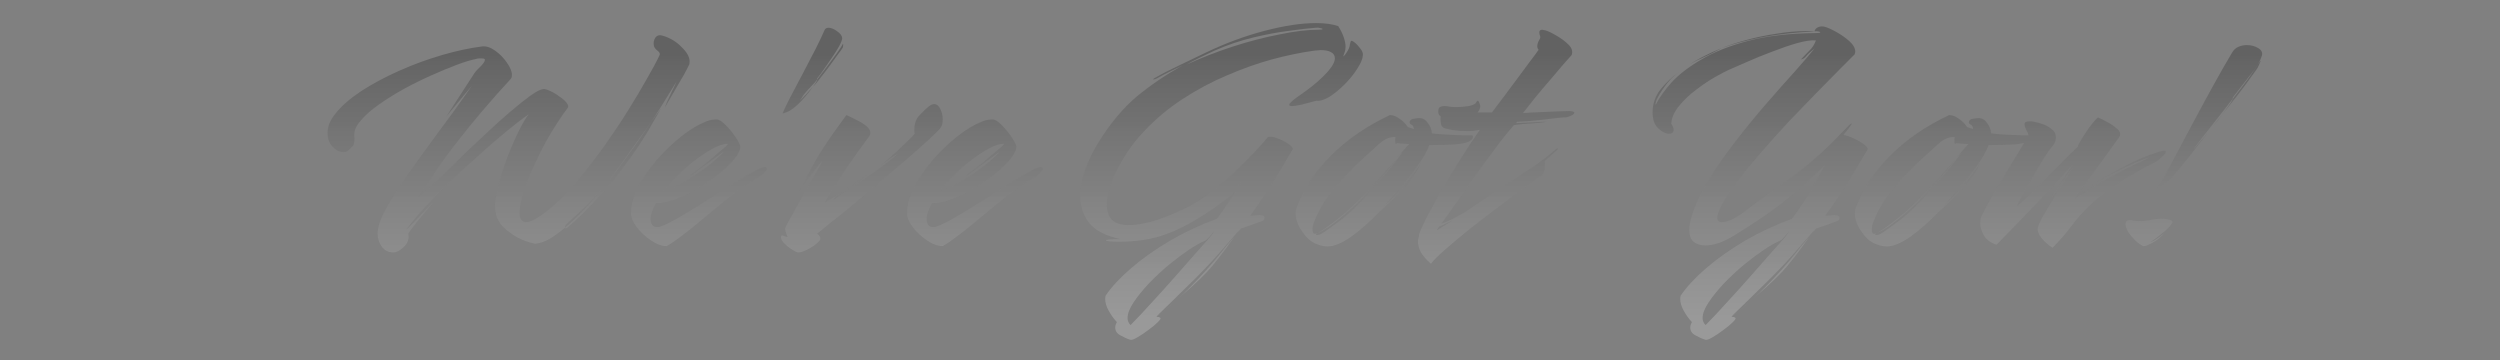 <svg width="1200" height="173" viewBox="0 0 1200 173" fill="none" xmlns="http://www.w3.org/2000/svg">
<rect x="0" y="0" width="1200" height="173" fill="#808080" stroke="none"/>
<path fill-rule="evenodd" clip-rule="evenodd" d="M542.505 163.08C541.118 162.653 539.572 161.96 537.865 161C536.158 160.147 535.305 158.867 535.305 157.16C535.305 156.52 535.465 155.88 535.785 155.24L536.105 154.6C534.505 152.893 533.172 151.027 532.105 149C531.038 147.08 530.505 145.267 530.505 143.56C530.505 142.813 530.558 142.28 530.665 141.96C533.545 137.693 537.652 133.267 542.985 128.68C548.318 124.093 554.505 119.72 561.545 115.56C568.692 111.4 576.212 107.88 584.105 105C585.812 102.76 587.358 100.573 588.745 98.44C590.132 96.307 591.518 94.227 592.905 92.2C592.798 92.2 593.012 91.827 593.545 91.08L595.145 88.52C595.678 87.667 595.892 87.293 595.785 87.4C595.678 87.4 595.252 87.933 594.505 89C593.865 89.96 593.172 90.92 592.425 91.88C591.785 92.84 591.412 93.373 591.305 93.48C585.758 97.96 579.732 102.12 573.225 105.96C566.825 109.693 560.692 112.36 554.825 113.96C551.838 114.707 548.852 115.24 545.865 115.56C542.878 115.88 540.158 116.04 537.705 116.04C535.678 116.04 534.025 115.987 532.745 115.88C531.465 115.667 530.825 115.507 530.825 115.4C530.825 114.973 533.172 114.76 537.865 114.76C530.825 113.267 525.812 110.707 522.825 107.08C519.945 103.347 518.505 99.027 518.505 94.12C518.505 90.067 519.305 85.8 520.905 81.32C522.612 76.733 524.798 72.307 527.465 68.04C533.118 58.973 539.198 51.72 545.705 46.28C552.318 40.84 559.625 35.88 567.625 31.4C565.598 32.36 563.518 33.373 561.385 34.44C559.358 35.4 557.438 36.413 555.625 37.48C554.878 37.907 554.238 38.12 553.705 38.12C553.278 38.12 553.438 37.907 554.185 37.48C557.705 35.453 561.865 33.32 566.665 31.08C571.465 28.733 575.678 26.707 579.305 25C588.478 20.627 597.758 17.213 607.145 14.76C616.532 12.307 624.745 11.08 631.785 11.08C635.945 11.08 639.465 11.56 642.345 12.52C643.625 14.547 644.532 16.413 645.065 18.12C645.598 19.72 645.865 21.16 645.865 22.44C645.865 23.507 645.705 24.413 645.385 25.16C645.172 25.907 644.958 26.547 644.745 27.08C645.278 26.76 645.758 26.227 646.185 25.48C646.718 24.733 647.145 23.987 647.465 23.24C647.785 22.493 647.945 21.853 647.945 21.32C648.052 20.787 648.212 20.253 648.425 19.72C648.638 19.4 649.225 19.613 650.185 20.36C651.145 21.107 652.052 22.067 652.905 23.24C653.865 24.413 654.292 25.48 654.185 26.44C654.078 28.253 653.172 30.44 651.465 33C649.865 35.56 647.838 38.067 645.385 40.52C643.038 42.867 640.638 44.84 638.185 46.44C635.732 47.933 633.598 48.573 631.785 48.36C629.118 49.107 626.718 49.747 624.585 50.28C622.558 50.707 621.065 50.92 620.105 50.92C619.252 50.92 618.825 50.707 618.825 50.28C618.825 49.64 620.318 48.253 623.305 46.12C627.785 43.133 631.625 40.093 634.825 37C638.772 33.16 640.745 30.173 640.745 28.04C640.745 26.653 640.105 25.64 638.825 25C637.652 24.36 635.998 24.04 633.865 24.04C633.438 24.04 632.905 24.093 632.265 24.2C631.732 24.2 631.145 24.253 630.505 24.36C624.318 25.213 617.652 26.6 610.505 28.52C603.465 30.44 596.265 33 588.905 36.2C581.545 39.293 574.452 43.08 567.625 47.56C560.905 51.933 554.772 57.053 549.225 62.92C543.678 68.68 539.145 75.293 535.625 82.76C534.238 85.64 533.172 88.413 532.425 91.08C531.678 93.747 531.305 96.147 531.305 98.28C531.305 101.267 532.105 103.667 533.705 105.48C535.412 107.187 538.132 108.04 541.865 108.04C544.745 108.04 548.265 107.507 552.425 106.44C556.692 105.267 561.705 103.347 567.465 100.68C571.732 98.76 576.052 96.147 580.425 92.84C584.798 89.533 588.905 86.067 592.745 82.44C596.585 78.813 599.892 75.507 602.665 72.52C605.545 69.427 607.518 67.187 608.585 65.8C609.758 65.48 611.305 65.693 613.225 66.44C615.252 67.187 617.012 68.093 618.505 69.16C620.105 70.227 620.745 71.08 620.425 71.72L617.865 76.04C616.265 78.92 613.918 82.813 610.825 87.72C607.838 92.52 604.265 97.8 600.105 103.56L604.265 103.24H604.745C606.238 103.24 606.985 103.72 606.985 104.68C606.985 105.533 606.292 106.12 604.905 106.44C603.625 106.867 602.185 107.4 600.585 108.04L595.785 109.64L594.025 111.72L594.825 110.6L594.985 110.28L583.945 122.92C582.345 124.733 580.318 126.92 577.865 129.48C575.412 132.04 572.798 134.653 570.025 137.32C567.358 139.987 564.852 142.44 562.505 144.68C560.158 146.92 558.292 148.733 556.905 150.12C555.518 151.507 554.932 152.147 555.145 152.04C555.892 152.04 556.478 152.2 556.905 152.52C557.332 152.733 556.958 153.427 555.785 154.6C554.612 155.773 553.065 157.053 551.145 158.44C549.332 159.827 547.572 161 545.865 161.96C544.265 162.92 543.145 163.293 542.505 163.08ZM569.385 31.08C576.318 27.88 583.678 25 591.465 22.44C599.358 19.88 606.932 17.907 614.185 16.52C621.438 15.027 627.572 14.28 632.585 14.28C634.078 14.28 634.825 14.173 634.825 13.96C634.825 13.747 634.452 13.587 633.705 13.48C633.065 13.267 632.372 13.213 631.625 13.32C628.532 13.533 624.318 14.013 618.985 14.76C613.758 15.4 607.998 16.467 601.705 17.96C595.412 19.453 589.118 21.587 582.825 24.36C580.798 25.32 578.558 26.387 576.105 27.56C573.652 28.733 571.412 29.907 569.385 31.08ZM542.665 156.04C545.545 153.16 548.905 149.587 552.745 145.32C556.585 141.16 560.478 136.84 564.425 132.36C568.372 127.88 571.892 123.88 574.985 120.36C576.372 118.867 577.758 117.32 579.145 115.72C580.638 114.12 581.918 112.467 582.985 110.76C581.065 113.107 579.785 114.547 579.145 115.08C578.505 115.507 578.132 115.72 578.025 115.72C576.212 116.467 573.758 117.853 570.665 119.88C567.678 121.907 564.478 124.307 561.065 127.08C557.652 129.96 554.452 132.947 551.465 136.04C548.478 139.24 546.025 142.28 544.105 145.16C542.185 148.04 541.225 150.547 541.225 152.68C541.225 153.96 541.705 155.08 542.665 156.04Z" fill="url(#paint0_linear_75_255)"/>
<path d="M555.145 152.04C555.878 151.551 556.984 150.69 558.463 149.455C557.365 150.337 556.259 151.199 555.145 152.04Z" fill="url(#paint1_linear_75_255)"/>
<path d="M565.133 143.746C562.945 145.736 560.721 147.64 558.463 149.455C558.921 149.072 559.415 148.654 559.945 148.2C561.572 146.869 563.301 145.384 565.133 143.746Z" fill="url(#paint2_linear_75_255)"/>
<path d="M565.133 143.746C567.277 141.795 569.388 139.759 571.465 137.64C576.692 132.413 581.865 126.6 586.985 120.2C587.732 119.133 588.638 118.013 589.705 116.84C590.772 115.667 591.785 114.493 592.745 113.32C591.572 115.027 590.078 117.107 588.265 119.56C586.452 122.013 584.318 124.733 581.865 127.72C580.372 129.533 578.345 131.667 575.785 134.12C573.225 136.573 570.505 139.027 567.625 141.48C566.774 142.265 565.944 143.02 565.133 143.746Z" fill="url(#paint3_linear_75_255)"/>
<path fill-rule="evenodd" clip-rule="evenodd" d="M813.883 161C815.589 161.96 817.136 162.653 818.523 163.08C819.163 163.293 820.283 162.92 821.883 161.96C823.589 161 825.349 159.827 827.163 158.44C829.082 157.053 830.629 155.773 831.803 154.6C832.976 153.427 833.349 152.733 832.923 152.52C832.496 152.2 831.909 152.04 831.163 152.04C831.896 151.551 833.002 150.689 834.482 149.454C836.736 147.642 838.956 145.742 841.14 143.755C841.954 143.027 842.788 142.269 843.643 141.48C846.523 139.027 849.243 136.573 851.803 134.12C854.363 131.667 856.389 129.533 857.883 127.72C860.336 124.733 862.469 122.013 864.283 119.56C866.096 117.107 867.589 115.027 868.763 113.32C867.803 114.493 866.789 115.667 865.723 116.84C864.656 118.013 863.749 119.133 863.003 120.2C857.883 126.6 852.709 132.413 847.483 137.64C845.402 139.763 843.288 141.801 841.14 143.755C839.312 145.39 837.586 146.872 835.963 148.2C835.433 148.654 834.94 149.072 834.482 149.454C833.384 150.337 832.277 151.199 831.163 152.04C830.949 152.147 831.536 151.507 832.923 150.12C834.309 148.733 836.176 146.92 838.523 144.68C840.869 142.44 843.376 139.987 846.043 137.32C848.816 134.653 851.429 132.04 853.883 129.48C856.336 126.92 858.363 124.733 859.963 122.92L871.003 110.28L870.843 110.6L870.043 111.72L871.803 109.64L876.603 108.04C878.202 107.4 879.642 106.867 880.923 106.44C882.309 106.12 883.003 105.533 883.003 104.68C883.003 103.72 882.256 103.24 880.763 103.24H880.283L876.123 103.56C880.283 97.8 883.856 92.52 886.843 87.72C889.936 82.813 892.283 78.92 893.883 76.04L896.443 71.72C896.656 71.08 896.069 70.28 894.683 69.32C893.296 68.253 891.643 67.293 889.723 66.44C887.803 65.48 886.149 64.947 884.763 64.84C886.043 63.347 887.056 62.067 887.803 61C888.656 59.827 888.976 59.24 888.763 59.24C888.443 59.24 887.056 60.52 884.603 63.08C880.123 67.88 875.963 71.933 872.123 75.24C868.389 78.547 864.656 81.587 860.923 84.36C857.296 87.027 853.509 89.747 849.563 92.52C845.616 95.293 841.296 98.493 836.603 102.12C835.642 102.867 834.096 103.827 831.963 105C829.829 106.067 828.016 106.6 826.523 106.6C825.029 106.6 824.283 105.907 824.283 104.52C824.283 103.24 824.976 101.267 826.363 98.6C828.069 95.293 830.629 91.4 834.043 86.92C837.456 82.44 841.296 77.747 845.563 72.84C849.936 67.827 854.416 62.867 859.003 57.96C863.696 53.053 868.123 48.467 872.283 44.2C876.549 39.827 880.229 36.093 883.323 33L890.203 26.12C890.309 25.907 890.363 25.693 890.363 25.48C890.469 25.267 890.523 25.053 890.523 24.84C890.523 23.133 889.563 21.427 887.643 19.72C885.723 18.013 883.589 16.52 881.243 15.24C878.896 13.96 877.082 13.16 875.803 12.84C875.483 12.733 875.056 12.68 874.523 12.68C873.563 12.68 872.709 12.947 871.963 13.48C871.323 14.013 871.003 14.547 871.003 15.08C870.363 14.973 869.669 14.92 868.923 14.92H866.843C862.469 14.92 857.723 15.347 852.603 16.2C847.589 16.947 842.736 17.96 838.043 19.24C833.456 20.52 829.563 21.8 826.363 23.08C819.801 25.814 814.174 28.743 809.481 31.866C808.697 32.378 807.924 32.916 807.163 33.48C807.908 32.936 808.681 32.398 809.481 31.866C811.661 30.442 813.929 29.22 816.283 28.2C819.589 26.707 822.576 25.213 825.243 23.72L826.363 23.08C832.336 20.947 839.003 19.187 846.363 17.8C853.829 16.413 862.043 15.507 871.003 15.08C871.643 14.973 872.229 14.973 872.763 15.08C873.403 15.187 873.723 15.347 873.723 15.56C873.723 15.773 872.976 15.88 871.483 15.88C859.003 15.987 848.283 17.213 839.323 19.56C830.363 21.907 822.843 24.893 816.763 28.52C810.683 32.04 805.883 35.72 802.363 39.56C798.949 43.4 796.496 46.813 795.003 49.8C794.683 50.44 794.576 50.333 794.683 49.48C794.896 48.52 795.163 47.773 795.483 47.24C796.656 45 798.096 42.76 799.803 40.52C801.509 38.28 803.589 36.253 806.043 34.44C806.256 34.298 806.446 34.156 806.612 34.013L806.683 33.96L806.842 33.801C806.771 33.872 806.694 33.942 806.612 34.013L806.043 34.44C802.522 37 799.483 39.88 796.923 43.08C794.469 46.28 793.243 49.907 793.243 53.96C793.243 57.373 794.149 59.933 795.963 61.64C797.883 63.347 799.589 64.2 801.083 64.2C802.576 64.2 803.323 63.56 803.323 62.28C803.323 61.427 802.949 60.467 802.203 59.4C802.416 56.413 803.696 53.533 806.043 50.76C808.389 47.88 811.163 45.267 814.363 42.92C817.563 40.467 820.603 38.44 823.483 36.84C826.363 35.24 828.389 34.173 829.563 33.64C831.696 32.68 834.629 31.4 838.363 29.8C842.203 28.093 846.256 26.44 850.523 24.84C854.896 23.133 858.949 21.747 862.683 20.68C866.523 19.613 869.509 19.187 871.643 19.4C870.896 21.427 869.829 23.08 868.443 24.36C867.163 25.64 865.829 27.027 864.443 28.52C865.509 28.307 866.309 27.827 866.843 27.08C867.376 26.333 868.763 25.053 871.003 23.24C868.869 25.907 865.723 29.587 861.563 34.28C857.403 38.867 852.816 44.04 847.803 49.8C842.789 55.56 837.829 61.64 832.923 68.04C828.016 74.333 823.643 80.627 819.803 86.92C816.069 93.107 813.402 98.92 811.803 104.36C811.163 106.6 810.843 108.573 810.843 110.28C810.843 112.947 811.536 114.867 812.923 116.04C814.416 117.213 816.283 117.8 818.523 117.8C820.549 117.8 822.683 117.427 824.923 116.68C827.269 115.827 829.509 114.76 831.643 113.48C836.763 110.387 841.669 107.24 846.363 104.04C851.056 100.84 855.803 97.267 860.603 93.32C865.402 89.373 870.416 84.787 875.643 79.56C873.936 82.867 872.336 85.8 870.843 88.36C869.456 90.92 868.816 92.2 868.923 92.2C867.536 94.227 866.149 96.307 864.763 98.44C863.376 100.573 861.829 102.76 860.123 105C852.229 107.88 844.709 111.4 837.563 115.56C830.523 119.72 824.336 124.093 819.003 128.68C813.669 133.267 809.563 137.693 806.683 141.96C806.576 142.28 806.523 142.813 806.523 143.56C806.523 145.267 807.056 147.08 808.123 149C809.189 151.027 810.523 152.893 812.123 154.6L811.803 155.24C811.483 155.88 811.323 156.52 811.323 157.16C811.323 158.867 812.176 160.147 813.883 161ZM828.763 145.32C824.923 149.587 821.563 153.16 818.683 156.04C817.723 155.08 817.243 153.96 817.243 152.68C817.243 150.547 818.203 148.04 820.123 145.16C822.043 142.28 824.496 139.24 827.483 136.04C830.469 132.947 833.669 129.96 837.083 127.08C840.496 124.307 843.696 121.907 846.683 119.88C849.776 117.853 852.229 116.467 854.043 115.72C854.149 115.72 854.522 115.507 855.163 115.08C855.803 114.547 857.083 113.107 859.003 110.76C857.936 112.467 856.656 114.12 855.163 115.72C853.776 117.32 852.389 118.867 851.003 120.36C847.909 123.88 844.389 127.88 840.443 132.36C836.496 136.84 832.603 141.16 828.763 145.32Z" fill="url(#paint4_linear_75_255)"/>
<path d="M1043.14 76.84C1040.26 82.28 1037.81 86.707 1035.78 90.12C1037.59 89.587 1039.73 88.04 1042.18 85.48C1044.63 82.813 1047.35 79.56 1050.34 75.72C1053.33 71.88 1056.47 67.88 1059.78 63.72L1052.9 71.72C1052.58 72.147 1052.63 72.04 1053.06 71.4C1053.59 70.653 1054.23 69.747 1054.98 68.68C1055.83 67.613 1056.42 66.867 1056.74 66.44C1058.23 64.52 1060.05 62.227 1062.18 59.56C1064.31 56.787 1066.5 54.013 1068.74 51.24C1069.27 50.6 1069.75 49.96 1070.18 49.32L1071.78 47.4C1071.78 47.507 1071.73 47.667 1071.62 47.88C1071.51 48.093 1071.19 48.627 1070.66 49.48L1066.82 54.76L1062.18 60.68C1063.03 59.72 1063.83 58.76 1064.58 57.8C1065.33 56.84 1066.07 55.827 1066.82 54.76L1068.74 52.36C1071.94 48.413 1074.82 44.733 1077.38 41.32C1079.94 37.8 1081.86 35.133 1083.14 33.32C1083.57 32.787 1083.99 31.987 1084.42 30.92C1084.95 29.747 1085.17 29.16 1085.06 29.16C1084.95 29.16 1084.74 29.427 1084.42 29.96C1083.46 31.56 1081.81 34.013 1079.46 37.32C1077.11 40.52 1074.55 43.88 1071.78 47.4C1071.67 47.293 1071.62 47.187 1071.62 47.08C1071.62 46.973 1071.99 46.44 1072.74 45.48C1075.51 41.853 1078.13 38.493 1080.58 35.4C1083.14 32.307 1084.85 29.427 1085.7 26.76C1086.13 25.267 1085.54 24.04 1083.94 23.08C1082.34 22.12 1080.53 21.64 1078.5 21.64C1077.11 21.64 1075.78 21.907 1074.5 22.44C1073.22 22.973 1072.21 23.88 1071.46 25.16C1068.9 29.427 1065.97 34.547 1062.66 40.52C1059.35 46.493 1055.99 52.68 1052.58 59.08C1049.27 65.373 1046.13 71.293 1043.14 76.84Z" fill="url(#paint5_linear_75_255)"/>
<path d="M1024.9 115.4C1026.29 116.68 1027.57 117.587 1028.74 118.12C1029.27 118.333 1030.66 117.853 1032.9 116.68C1035.25 115.507 1037.33 113.8 1039.14 111.56C1038.07 112.627 1036.79 113.64 1035.3 114.6C1033.91 115.56 1032.85 116.093 1032.1 116.2C1032.85 115.773 1033.86 115.08 1035.14 114.12C1036.53 113.053 1037.86 111.987 1039.14 110.92C1040.53 109.747 1041.54 108.68 1042.18 107.72C1042.93 106.76 1043.03 106.173 1042.5 105.96C1041.75 105.533 1040.9 105.267 1039.94 105.16C1039.09 105.053 1038.23 105 1037.38 105C1035.57 105 1033.75 105.213 1031.94 105.64C1030.23 105.96 1028.74 106.12 1027.46 106.12C1026.39 106.12 1025.43 106.067 1024.58 105.96C1023.73 105.747 1022.93 105.64 1022.18 105.64C1020.9 105.64 1020.26 106.28 1020.26 107.56C1020.26 108.627 1020.69 109.907 1021.54 111.4C1022.5 112.787 1023.62 114.12 1024.9 115.4Z" fill="url(#paint6_linear_75_255)"/>
<path d="M912.379 104.2C907.792 108.04 903.952 110.6 900.859 111.88C902.885 110.813 906.085 108.573 910.459 105.16C914.939 101.64 919.472 97.373 924.059 92.36C925.552 90.76 927.259 88.947 929.179 86.92C931.099 84.787 932.965 82.76 934.779 80.84C936.592 78.92 937.979 77.427 938.939 76.36C936.485 79.347 934.192 82.067 932.059 84.52C930.032 86.867 928.059 89.107 926.139 91.24C921.659 96.04 917.072 100.36 912.379 104.2Z" fill="url(#paint7_linear_75_255)"/>
<path fill-rule="evenodd" clip-rule="evenodd" d="M979.935 114.28C981.428 116.093 983.188 117.64 985.215 118.92C988.522 115.613 991.508 112.2 994.175 108.68C996.842 105.053 999.775 101.747 1002.97 98.76C1007.24 94.707 1011.93 91.027 1017.05 87.72C1022.17 84.413 1027.61 81.32 1033.37 78.44C1034.55 77.907 1035.67 77.16 1036.73 76.2C1037.91 75.24 1038.76 74.387 1039.3 73.64C1039.83 72.787 1039.62 72.36 1038.65 72.36C1038.12 72.36 1037.38 72.52 1036.42 72.84C1030.65 74.653 1025.16 76.947 1019.93 79.72C1014.81 82.387 1010.28 85 1006.33 87.56C1003.13 89.48 1000.68 91.24 998.975 92.84C997.908 93.693 996.948 94.493 996.095 95.24C996.415 94.493 997.588 92.733 999.615 89.96C1001.64 87.187 1004.2 83.72 1007.29 79.56C1010.39 75.293 1013.69 70.707 1017.21 65.8C1017.54 65.267 1017.69 64.787 1017.69 64.36C1017.69 63.4 1017.06 62.44 1015.77 61.48C1014.6 60.413 1013.16 59.453 1011.45 58.6C1009.86 57.64 1008.36 56.893 1006.97 56.36C1005.91 57.32 1004.57 58.867 1002.97 61C1001.48 63.133 1000.15 65.16 998.975 67.08C997.908 68.893 997.375 70.013 997.375 70.44C995.028 72.573 992.362 75.187 989.375 78.28L980.415 87.24C977.535 90.227 974.975 92.787 972.735 94.92C970.495 97.053 968.948 98.387 968.095 98.92C968.628 97.747 969.588 95.88 970.975 93.32C972.468 90.653 974.068 87.773 975.775 84.68C977.588 81.587 979.348 78.653 981.055 75.88C982.868 73.107 984.415 70.973 985.695 69.48C986.442 68.307 986.815 67.133 986.815 65.96C986.815 64.253 986.122 62.92 984.735 61.96C983.455 60.893 982.015 60.093 980.415 59.56C978.815 59.027 977.642 58.707 976.895 58.6C976.255 58.387 975.668 58.28 975.135 58.28H974.015C972.522 58.28 971.775 58.707 971.775 59.56C971.775 60.307 972.042 61.213 972.575 62.28C973.215 63.347 973.588 64.253 973.695 65H970.939C968.912 64.893 966.512 64.787 963.739 64.68C960.965 64.573 958.299 64.36 955.739 64.04C955.632 62.227 954.992 60.573 953.819 59.08C952.752 57.48 951.365 56.68 949.659 56.68C949.125 56.68 948.272 56.787 947.099 57C945.925 57.107 945.232 57.64 945.019 58.6C945.019 59.133 945.339 59.56 945.979 59.88C946.619 60.093 946.992 60.787 947.099 61.96L944.219 61C943.152 59.4 941.819 58.067 940.219 57C938.619 55.827 937.072 55.24 935.579 55.24C924.485 60.467 915.099 66.92 907.419 74.6C899.739 82.173 894.192 90.547 890.779 99.72C890.459 100.467 890.299 101.32 890.299 102.28C890.299 104.627 890.992 107.027 892.379 109.48C893.872 111.827 895.259 113.587 896.539 114.76C897.819 115.933 899.259 116.787 900.859 117.32C902.565 117.96 904.165 118.28 905.659 118.28C908.859 118.28 912.699 116.68 917.179 113.48C921.765 110.173 926.299 106.173 930.779 101.48C930.992 101.267 931.845 100.52 933.339 99.24C934.832 97.853 936.645 96.093 938.779 93.96C940.912 91.827 943.046 89.427 945.179 86.76C947.312 84.093 949.072 81.32 950.459 78.44C950.245 78.867 949.605 79.773 948.539 81.16C947.579 82.44 946.565 83.827 945.499 85.32C944.432 86.707 943.632 87.72 943.099 88.36C941.712 90.067 939.899 92.04 937.659 94.28C935.525 96.413 933.979 97.907 933.019 98.76C934.405 97.16 936.112 95.187 938.139 92.84C940.165 90.493 942.139 88.2 944.059 85.96C945.979 83.613 947.419 81.747 948.379 80.36C949.765 78.44 950.992 76.573 952.059 74.76C953.125 72.947 953.925 71.24 954.459 69.64C958.725 69.64 962.779 69.533 966.619 69.32C968.646 69.156 970.293 68.921 971.56 68.616C970.828 69.853 969.993 71.261 969.055 72.84C967.028 76.147 964.842 79.72 962.495 83.56C960.148 87.4 957.908 91.187 955.775 94.92C953.748 98.547 952.148 101.587 950.975 104.04C950.655 105 950.495 106.013 950.495 107.08C950.495 109 951.082 110.973 952.255 113C953.428 115.027 955.455 116.52 958.335 117.48C959.295 116.52 961.162 114.6 963.935 111.72C966.815 108.84 970.068 105.48 973.695 101.64C977.428 97.8 981.162 93.907 984.895 89.96C988.628 85.907 991.935 82.28 994.815 79.08L992.575 82.44C991.508 84.04 990.388 85.747 989.215 87.56C988.042 89.267 986.975 90.867 986.015 92.36C985.162 93.853 984.735 94.867 984.735 95.4L987.135 91.56C988.308 89.747 989.482 87.987 990.655 86.28C991.935 84.467 992.948 83.027 993.695 81.96C994.548 80.787 994.868 80.36 994.655 80.68C993.268 82.92 991.668 85.48 989.855 88.36C988.148 91.24 986.442 94.067 984.735 96.84C983.028 99.613 981.535 102.12 980.255 104.36C979.082 106.6 978.388 108.253 978.175 109.32C977.855 110.707 978.442 112.36 979.935 114.28ZM998.975 92.84C1000.04 92.093 1001.16 91.293 1002.33 90.44C1003.62 89.48 1004.95 88.52 1006.33 87.56C1009.21 85.853 1012.25 84.2 1015.45 82.6C1018.76 80.893 1021.8 79.453 1024.57 78.28C1027.45 77 1029.7 76.147 1031.3 75.72C1031.83 75.507 1031.35 75.773 1029.85 76.52C1028.47 77.267 1027.35 77.8 1026.49 78.12C1025 78.76 1022.6 79.933 1019.29 81.64C1015.99 83.347 1012.57 85.213 1009.05 87.24C1005.64 89.16 1002.81 90.973 1000.57 92.68C1000.25 92.893 999.775 93.16 999.135 93.48C998.495 93.693 998.175 93.747 998.175 93.64L998.975 92.84ZM900.539 112.84C901.072 112.84 901.712 112.68 902.459 112.36C903.632 111.72 905.125 110.707 906.939 109.32C908.859 107.933 910.832 106.493 912.859 105C914.672 103.507 916.699 101.693 918.939 99.56C921.179 97.32 923.632 94.707 926.299 91.72C928.645 89.053 931.152 86.173 933.819 83.08C936.485 79.88 939.099 76.573 941.659 73.16L939.259 75.4C940.005 74.653 940.912 73.64 941.979 72.36C943.152 70.973 944.112 69.907 944.859 69.16C941.552 68.947 939.579 68.787 938.939 68.68C938.832 68.893 938.672 69 938.459 69C938.245 69 938.139 68.627 938.139 67.88V67.08C938.139 66.653 938.192 66.227 938.299 65.8C937.232 65.693 936.059 65.853 934.779 66.28C933.499 66.707 932.059 67.613 930.459 69C928.645 70.707 926.299 72.84 923.419 75.4C920.539 77.96 917.552 80.893 914.459 84.2C911.365 87.4 908.432 90.867 905.659 94.6C902.992 98.333 900.859 102.28 899.259 106.44C898.725 107.72 898.459 109 898.459 110.28C898.459 112.093 899.259 112.627 900.859 111.88C900.325 112.2 900.059 112.413 900.059 112.52C900.059 112.733 900.219 112.84 900.539 112.84Z" fill="url(#paint8_linear_75_255)"/>
<path fill-rule="evenodd" clip-rule="evenodd" d="M686.858 126.6C684.511 124.573 682.858 122.653 681.898 120.84C681.044 119.133 680.618 117.48 680.618 115.88C680.618 115.24 680.724 114.653 680.938 114.12L681.258 112.2C681.791 110.6 683.018 107.88 684.938 104.04C686.964 100.2 689.364 95.827 692.138 90.92C695.018 86.013 698.058 81.053 701.258 76.04C704.458 70.92 707.498 66.333 710.378 62.28C709.418 62.493 708.404 62.653 707.338 62.76C706.378 62.867 705.418 62.92 704.458 62.92C701.791 62.92 699.391 62.76 697.258 62.44C695.231 62.013 694.058 61.747 693.738 61.64C692.671 61.427 691.978 60.733 691.658 59.56C691.444 58.28 691.391 57 691.498 55.72C691.178 55.613 690.964 55.453 690.858 55.24C690.751 55.027 690.644 54.867 690.538 54.76C690.538 54.547 690.484 54.333 690.378 54.12V53.48C690.378 52.413 690.644 51.72 691.178 51.4C691.818 51.08 692.511 50.92 693.258 50.92C694.111 50.92 695.017 51.027 695.978 51.24C697.044 51.347 698.111 51.4 699.178 51.4C700.991 51.4 702.911 51.24 704.938 50.92C706.964 50.493 708.138 49.96 708.458 49.32C708.778 48.68 709.098 48.36 709.418 48.36C709.631 48.36 709.951 48.947 710.378 50.12V50.44C710.484 50.547 710.538 50.707 710.538 50.92C710.538 51.88 710.111 52.893 709.258 53.96H716.138C717.951 51.613 719.924 49 722.058 46.12C724.298 43.133 726.484 40.2 728.618 37.32C730.858 34.333 732.831 31.667 734.538 29.32C736.351 26.973 737.684 25.16 738.538 23.88C738.111 23.453 737.898 22.92 737.898 22.28C737.898 21.427 738.111 20.573 738.538 19.72C739.071 18.867 739.338 18.227 739.338 17.8C739.338 17.48 739.231 17.107 739.018 16.68C738.911 16.253 738.858 15.88 738.858 15.56C738.858 14.707 739.337 14.28 740.298 14.28C740.511 14.28 741.044 14.387 741.898 14.6C743.284 15.027 745.044 15.88 747.178 17.16C749.418 18.44 751.338 19.88 752.938 21.48C754.538 23.08 755.018 24.733 754.378 26.44C753.631 27.293 752.298 28.787 750.378 30.92C748.564 33.053 746.484 35.507 744.138 38.28C741.791 40.947 739.444 43.72 737.098 46.6C734.858 49.373 732.831 51.933 731.018 54.28C733.898 54.067 736.831 53.907 739.818 53.8C742.911 53.693 745.631 53.587 747.978 53.48C750.431 53.373 752.031 53.32 752.778 53.32C754.698 53.32 755.658 53.587 755.658 54.12C755.658 54.547 755.231 54.973 754.378 55.4C753.524 55.827 752.618 56.147 751.658 56.36C751.551 56.253 750.058 56.36 747.178 56.68L738.858 57.64C737.577 57.747 735.924 57.907 733.898 58.12C731.978 58.227 730.111 58.333 728.298 58.44L727.658 59.08C730.004 58.973 732.618 58.867 735.498 58.76C738.484 58.547 740.831 58.44 742.538 58.44C740.724 58.76 738.324 59.027 735.338 59.24C732.351 59.347 729.471 59.613 726.698 60.04C724.564 62.387 722.164 65.32 719.498 68.84C716.938 72.253 714.218 75.933 711.338 79.88C708.564 83.72 705.898 87.507 703.338 91.24C700.778 94.867 698.484 98.12 696.458 101C694.431 103.88 692.884 106.013 691.818 107.4C693.311 106.867 695.071 106.12 697.098 105.16C699.124 104.093 701.151 102.973 703.178 101.8C707.871 98.707 712.884 95.347 718.218 91.72C723.658 88.093 728.404 84.947 732.458 82.28C735.018 80.68 737.524 78.973 739.978 77.16C742.538 75.24 744.991 73.267 747.338 71.24C747.551 71.027 747.658 71.027 747.658 71.24C747.764 71.453 747.711 71.667 747.498 71.88L741.418 77.32C741.524 77.747 741.578 78.173 741.578 78.6V79.72C741.578 80.68 741.418 81.587 741.098 82.44C740.884 83.293 740.404 83.987 739.658 84.52C737.844 85.693 735.071 87.613 731.338 90.28C727.711 92.947 723.604 96.04 719.018 99.56C714.431 102.973 709.897 106.44 705.418 109.96C701.044 113.48 697.151 116.733 693.738 119.72C690.324 122.707 688.031 125 686.858 126.6ZM689.578 110.6L697.258 105.8L690.698 108.84L689.578 110.6Z" fill="url(#paint9_linear_75_255)"/>
<path fill-rule="evenodd" clip-rule="evenodd" d="M632.421 117.32C634.128 117.96 635.728 118.28 637.221 118.28C640.421 118.28 644.261 116.68 648.741 113.48C653.328 110.173 657.861 106.173 662.341 101.48C662.555 101.267 663.408 100.52 664.901 99.24C666.395 97.853 668.208 96.093 670.341 93.96C672.475 91.827 674.608 89.427 676.741 86.76C678.875 84.093 680.635 81.32 682.021 78.44C681.808 78.867 681.168 79.773 680.101 81.16C679.141 82.44 678.128 83.827 677.061 85.32C675.995 86.707 675.195 87.72 674.661 88.36C673.275 90.067 671.461 92.04 669.221 94.28C667.088 96.413 665.541 97.907 664.581 98.76C665.968 97.16 667.675 95.187 669.701 92.84C671.728 90.493 673.701 88.2 675.621 85.96C677.541 83.613 678.981 81.747 679.941 80.36C681.328 78.44 682.555 76.573 683.621 74.76C684.688 72.947 685.488 71.24 686.021 69.64C690.288 69.64 694.341 69.533 698.181 69.32C702.128 69 704.635 68.413 705.701 67.56C706.555 67.027 706.981 66.387 706.981 65.64C706.981 65.213 706.821 65 706.501 65H702.501C700.475 64.893 698.075 64.787 695.301 64.68C692.528 64.573 689.861 64.36 687.301 64.04C687.195 62.227 686.555 60.573 685.381 59.08C684.315 57.48 682.928 56.68 681.221 56.68C680.688 56.68 679.835 56.787 678.661 57C677.488 57.107 676.795 57.64 676.581 58.6C676.581 59.133 676.901 59.56 677.541 59.88C678.181 60.093 678.555 60.787 678.661 61.96L675.781 61C674.715 59.4 673.381 58.067 671.781 57C670.181 55.827 668.635 55.24 667.141 55.24C656.048 60.467 646.661 66.92 638.981 74.6C631.301 82.173 625.755 90.547 622.341 99.72C622.021 100.467 621.861 101.32 621.861 102.28C621.861 104.627 622.555 107.027 623.941 109.48C625.435 111.827 626.821 113.587 628.101 114.76C629.381 115.933 630.821 116.787 632.421 117.32ZM634.021 112.36C633.275 112.68 632.635 112.84 632.101 112.84C631.781 112.84 631.621 112.733 631.621 112.52C631.621 112.413 631.888 112.2 632.421 111.88C635.515 110.6 639.355 108.04 643.941 104.2C648.635 100.36 653.221 96.04 657.701 91.24C659.621 89.107 661.595 86.867 663.621 84.52C665.755 82.067 668.048 79.347 670.501 76.36C669.541 77.427 668.155 78.92 666.341 80.84C664.528 82.76 662.661 84.787 660.741 86.92C658.821 88.947 657.115 90.76 655.621 92.36C651.035 97.373 646.501 101.64 642.021 105.16C637.648 108.573 634.448 110.813 632.421 111.88C630.821 112.627 630.021 112.093 630.021 110.28C630.021 109 630.288 107.72 630.821 106.44C632.421 102.28 634.555 98.333 637.221 94.6C639.995 90.867 642.928 87.4 646.021 84.2C649.115 80.893 652.101 77.96 654.981 75.4C657.861 72.84 660.208 70.707 662.021 69C663.621 67.613 665.061 66.707 666.341 66.28C667.621 65.853 668.795 65.693 669.861 65.8C669.755 66.227 669.701 66.653 669.701 67.08V67.88C669.701 68.627 669.808 69 670.021 69C670.235 69 670.395 68.893 670.501 68.68C671.141 68.787 673.115 68.947 676.421 69.16C675.675 69.907 674.715 70.973 673.541 72.36C672.475 73.64 671.568 74.653 670.821 75.4L673.221 73.16C670.661 76.573 668.048 79.88 665.381 83.08C662.715 86.173 660.208 89.053 657.861 91.72C655.195 94.707 652.741 97.32 650.501 99.56C648.261 101.693 646.235 103.507 644.421 105C642.395 106.493 640.421 107.933 638.501 109.32C636.688 110.707 635.195 111.72 634.021 112.36Z" fill="url(#paint10_linear_75_255)"/>
<path fill-rule="evenodd" clip-rule="evenodd" d="M444.961 115.4C447.628 117.213 450.135 118.12 452.481 118.12C454.295 117.16 456.588 115.613 459.361 113.48C462.241 111.347 465.335 108.893 468.641 106.12C472.055 103.347 475.415 100.573 478.721 97.8C482.135 95.027 485.335 92.573 488.321 90.44C489.601 89.48 490.828 88.627 492.001 87.88C493.175 87.133 494.241 86.493 495.201 85.96C497.015 85 498.348 84.04 499.201 83.08C500.161 82.12 500.641 81.427 500.641 81C500.641 80.467 500.268 80.2 499.521 80.2C498.668 80.2 497.335 80.68 495.521 81.64C492.108 83.453 488.215 85.747 483.841 88.52C479.575 91.187 475.201 93.96 470.721 96.84C466.348 99.613 462.241 102.12 458.401 104.36C454.561 106.6 451.361 108.147 448.801 109C447.201 109.107 446.135 108.787 445.601 108.04C445.068 107.187 444.801 106.227 444.801 105.16C444.801 103.133 445.655 100.573 447.361 97.48C449.815 97.587 452.748 97.053 456.161 95.88C459.575 94.6 463.095 92.893 466.721 90.76C470.455 88.627 473.921 86.333 477.121 83.88C480.321 81.32 482.881 78.867 484.801 76.52C486.828 74.067 487.841 71.987 487.841 70.28C487.628 69.213 486.828 67.667 485.441 65.64C484.055 63.613 482.508 61.747 480.801 60.04C479.095 58.227 477.601 57.32 476.321 57.32C475.895 57.32 475.255 57.373 474.401 57.48C473.548 57.587 472.588 57.853 471.521 58.28C467.681 59.773 463.681 62.173 459.521 65.48C455.361 68.787 451.415 72.573 447.681 76.84C444.055 81.107 441.068 85.48 438.721 89.96C436.481 94.333 435.361 98.44 435.361 102.28C435.361 104.307 436.268 106.547 438.081 109C440.001 111.453 442.295 113.587 444.961 115.4ZM460.961 87.24C457.335 89.373 453.921 91.027 450.721 92.2C453.601 88.467 456.961 84.84 460.801 81.32C464.748 77.8 468.641 74.867 472.481 72.52C476.321 70.173 479.468 69 481.921 69C481.921 69.427 480.641 70.653 478.081 72.68C476.055 74.387 473.921 76.2 471.681 78.12C469.441 79.933 467.255 81.587 465.121 83.08C464.588 83.4 464.215 83.72 464.001 84.04C463.788 84.253 463.735 84.36 463.841 84.36C464.055 84.36 464.215 84.307 464.321 84.2L477.761 74.28C479.041 73.32 479.681 72.947 479.681 73.16L478.881 73.96C476.961 75.88 474.401 78.067 471.201 80.52C468.001 82.867 464.588 85.107 460.961 87.24Z" fill="url(#paint11_linear_75_255)"/>
<path d="M383.056 121.16C382.63 121.16 381.723 120.733 380.336 119.88C379.056 119.133 377.83 118.173 376.656 117C375.483 115.933 374.896 114.92 374.896 113.96C374.896 113.32 375.056 113 375.376 113C375.59 113 375.91 113.107 376.336 113.32C376.87 113.427 377.456 113.587 378.096 113.8C377.456 112.52 377.03 111.133 376.816 109.64C376.816 109.427 377.403 108.253 378.576 106.12C379.75 103.987 381.19 101.373 382.896 98.28C384.71 95.187 386.47 92.093 388.176 89C389.99 85.907 391.483 83.293 392.656 81.16C393.936 78.92 394.576 77.747 394.576 77.64C394.576 77.32 393.883 78.067 392.496 79.88C391.11 81.587 389.51 83.613 387.696 85.96C385.99 88.307 384.656 90.387 383.696 92.2C385.083 89.32 386.576 86.28 388.176 83.08C389.776 79.88 391.963 76.093 394.736 71.72C397.616 67.24 401.456 61.747 406.256 55.24C407.75 55.88 409.403 56.68 411.216 57.64C413.03 58.493 414.576 59.453 415.856 60.52C417.136 61.587 417.776 62.707 417.776 63.88C417.776 64.307 417.616 64.787 417.296 65.32C413.456 70.44 409.99 75.293 406.896 79.88C403.803 84.467 401.296 88.307 399.376 91.4C397.456 94.493 396.283 96.413 395.856 97.16C396.71 96.627 397.83 95.987 399.216 95.24C400.603 94.387 402.15 93.427 403.856 92.36C403.43 92.787 403.003 93.16 402.576 93.48C402.15 93.693 401.83 93.907 401.616 94.12C401.296 94.333 400.87 94.76 400.336 95.4C399.91 95.933 399.91 96.093 400.336 95.88C401.83 94.707 404.39 92.947 408.016 90.6C411.643 88.147 415.59 85.427 419.856 82.44C424.23 79.347 428.07 76.36 431.376 73.48C428.71 75.08 425.67 77.16 422.256 79.72C425.883 76.84 429.296 73.853 432.496 70.76C435.803 67.667 437.99 65.48 439.056 64.2C438.95 63.88 438.896 63.56 438.896 63.24V62.12C438.896 59.24 439.75 56.947 441.456 55.24C443.163 53.427 444.55 52.093 445.616 51.24C446.683 50.387 447.59 49.96 448.336 49.96C449.616 49.96 450.63 50.76 451.376 52.36C452.123 53.853 452.496 55.453 452.496 57.16C452.496 59.187 452.123 60.627 451.376 61.48C450.843 62.227 449.136 63.933 446.256 66.6C443.483 69.16 440.016 72.253 435.856 75.88C431.803 79.4 427.536 83.027 423.056 86.76C418.683 90.493 414.523 94.013 410.576 97.32C406.736 100.52 403.59 103.08 401.136 105C399.43 106.28 397.83 107.56 396.336 108.84C394.843 110.013 393.456 111.133 392.176 112.2C392.496 112.307 392.816 112.573 393.136 113C393.563 113.427 393.776 113.96 393.776 114.6C393.776 115.133 393.136 115.933 391.856 117C390.576 118.067 389.083 119.027 387.376 119.88C385.67 120.733 384.23 121.16 383.056 121.16Z" fill="url(#paint12_linear_75_255)"/>
<path d="M410.416 88.36L403.856 92.36C404.923 91.507 406.203 90.547 407.696 89.48C409.19 88.413 410.95 87.293 412.976 86.12C413.723 85.587 414.736 84.947 416.016 84.2C416.26 84.037 416.506 83.871 416.754 83.7C416.01 84.249 415.284 84.789 414.576 85.32C412.976 86.6 411.59 87.613 410.416 88.36Z" fill="url(#paint13_linear_75_255)"/>
<path d="M420.016 81.32C418.892 82.132 417.805 82.925 416.754 83.7C417.807 82.977 418.894 82.183 420.016 81.32Z" fill="url(#paint14_linear_75_255)"/>
<path fill-rule="evenodd" clip-rule="evenodd" d="M379.301 46.76C377.488 50.28 376.261 52.84 375.621 54.44C377.968 54.013 380.421 52.573 382.981 50.12C385.541 47.667 387.941 44.84 390.181 41.64L391.301 40.52C392.048 39.667 393.061 38.387 394.341 36.68C395.728 34.973 397.115 33.16 398.501 31.24C399.888 29.32 401.115 27.613 402.181 26.12C403.355 24.627 404.048 23.667 404.261 23.24C404.581 22.92 404.741 22.333 404.741 21.48C404.741 21.16 404.688 21 404.581 21V21.16L404.421 21.32C404.208 21.853 403.355 23.187 401.861 25.32C400.368 27.347 398.715 29.587 396.901 32.04C395.088 34.493 393.541 36.52 392.261 38.12L392.101 37.96C392.101 37.853 392.261 37.587 392.581 37.16C393.221 36.413 394.128 35.187 395.301 33.48C396.581 31.667 397.915 29.747 399.301 27.72C400.688 25.693 401.861 23.827 402.821 22.12C403.781 20.307 404.261 19.027 404.261 18.28C404.155 17.107 403.301 15.987 401.701 14.92C400.208 13.853 398.875 13.32 397.701 13.32C396.741 13.32 396.101 13.693 395.781 14.44C394.928 16.467 393.541 19.4 391.621 23.24C389.701 26.973 387.621 30.973 385.381 35.24C383.141 39.4 381.115 43.24 379.301 46.76ZM392.261 38.12C392.368 38.227 392.261 38.547 391.941 39.08C391.728 39.507 391.461 39.933 391.141 40.36L390.181 41.64C388.261 43.88 386.235 46.067 384.101 48.2C383.888 48.413 384.048 48.147 384.581 47.4C385.115 46.547 385.435 46.013 385.541 45.8C386.181 44.947 386.981 43.987 387.941 42.92C389.008 41.853 390.021 40.787 390.981 39.72L392.261 38.12Z" fill="url(#paint15_linear_75_255)"/>
<path fill-rule="evenodd" clip-rule="evenodd" d="M319.981 118.12C317.635 118.12 315.128 117.213 312.461 115.4C309.795 113.587 307.501 111.453 305.581 109C303.768 106.547 302.861 104.307 302.861 102.28C302.861 98.44 303.981 94.333 306.221 89.96C308.568 85.48 311.555 81.107 315.181 76.84C318.915 72.573 322.861 68.787 327.021 65.48C331.181 62.173 335.181 59.773 339.021 58.28C340.088 57.853 341.048 57.587 341.901 57.48C342.755 57.373 343.395 57.32 343.821 57.32C345.101 57.32 346.595 58.227 348.301 60.04C350.008 61.747 351.555 63.613 352.941 65.64C354.328 67.667 355.128 69.213 355.341 70.28C355.341 71.987 354.328 74.067 352.301 76.52C350.381 78.867 347.821 81.32 344.621 83.88C341.421 86.333 337.955 88.627 334.221 90.76C330.595 92.893 327.075 94.6 323.661 95.88C320.248 97.053 317.315 97.587 314.861 97.48C313.155 100.573 312.301 103.133 312.301 105.16C312.301 106.227 312.568 107.187 313.101 108.04C313.635 108.787 314.701 109.107 316.301 109C318.861 108.147 322.061 106.6 325.901 104.36C329.741 102.12 333.848 99.613 338.221 96.84C342.701 93.96 347.075 91.187 351.341 88.52C355.715 85.747 359.608 83.453 363.021 81.64C364.835 80.68 366.168 80.2 367.021 80.2C367.768 80.2 368.141 80.467 368.141 81C368.141 81.427 367.661 82.12 366.701 83.08C365.848 84.04 364.515 85 362.701 85.96C361.741 86.493 360.675 87.133 359.501 87.88C358.328 88.627 357.101 89.48 355.821 90.44C352.835 92.573 349.635 95.027 346.221 97.8C342.915 100.573 339.555 103.347 336.141 106.12C332.835 108.893 329.741 111.347 326.861 113.48C324.088 115.613 321.795 117.16 319.981 118.12ZM318.221 92.2C321.421 91.027 324.835 89.373 328.461 87.24C332.088 85.107 335.501 82.867 338.701 80.52C341.901 78.067 344.461 75.88 346.381 73.96L347.181 73.16C347.181 72.947 346.541 73.32 345.261 74.28L331.821 84.2C331.715 84.307 331.555 84.36 331.341 84.36C331.235 84.36 331.288 84.253 331.501 84.04C331.715 83.72 332.088 83.4 332.621 83.08C334.755 81.587 336.941 79.933 339.181 78.12C341.421 76.2 343.555 74.387 345.581 72.68C348.141 70.653 349.421 69.427 349.421 69C346.968 69 343.821 70.173 339.981 72.52C336.141 74.867 332.248 77.8 328.301 81.32C324.461 84.84 321.101 88.467 318.221 92.2Z" fill="url(#paint16_linear_75_255)"/>
<path fill-rule="evenodd" clip-rule="evenodd" d="M183.169 118.28C184.555 120.2 186.422 121.16 188.769 121.16C190.262 121.16 191.862 120.36 193.569 118.76C195.275 117.267 196.129 115.507 196.129 113.48C196.129 112.947 196.075 112.52 195.969 112.2C195.969 112.093 196.395 111.453 197.249 110.28C198.209 109.107 199.329 107.667 200.609 105.96C201.995 104.253 203.382 102.6 204.769 101C206.155 99.293 207.275 97.96 208.129 97C207.489 97.427 206.315 98.547 204.609 100.36C203.009 102.067 201.302 103.88 199.489 105.8C197.675 107.72 196.182 109.213 195.009 110.28C197.035 107.4 199.862 103.987 203.489 100.04C207.115 96.093 211.169 91.933 215.649 87.56C220.235 83.187 224.875 78.92 229.569 74.76C234.262 70.493 238.689 66.653 242.849 63.24C247.115 59.72 250.742 56.947 253.729 54.92C252.342 56.627 250.689 59.453 248.769 63.4C246.849 67.347 244.982 71.72 243.169 76.52C241.355 81.32 239.969 85.907 239.009 90.28C238.582 92.307 238.209 93.96 237.889 95.24C237.675 96.52 237.569 97.693 237.569 98.76C237.569 99.827 237.729 101.16 238.049 102.76C238.475 104.893 239.649 106.973 241.569 109C243.595 110.92 245.942 112.627 248.609 114.12C251.382 115.507 254.155 116.467 256.929 117C259.062 116.787 261.302 116.04 263.649 114.76C265.995 113.373 268.502 111.56 271.169 109.32C271.275 109.747 271.649 109.747 272.289 109.32C274.849 107.187 277.729 104.52 280.929 101.32C284.235 98.013 287.489 94.547 290.689 90.92C293.889 87.293 296.715 83.773 299.169 80.36C301.622 77.053 303.809 74.013 305.729 71.24C307.649 68.36 309.515 65.427 311.329 62.44C313.142 59.347 315.115 55.88 317.249 52.04L312.449 58.76C314.902 55.027 317.142 51.507 319.169 48.2C321.302 44.787 323.169 41.747 324.769 39.08C324.875 38.867 324.662 39.347 324.129 40.52C323.595 41.587 322.955 42.92 322.209 44.52C321.462 46.12 320.769 47.613 320.129 49C319.595 50.28 319.275 51.133 319.169 51.56C320.875 48.573 322.849 45.16 325.089 41.32C327.435 37.48 329.302 34.12 330.689 31.24C330.902 30.92 331.009 30.333 331.009 29.48C331.009 27.347 329.729 25.053 327.169 22.6C324.715 20.04 321.729 18.227 318.209 17.16C316.609 16.627 315.382 16.947 314.529 18.12C313.782 19.293 313.569 20.627 313.889 22.12C314.102 22.867 314.689 23.613 315.649 24.36C316.609 25.107 316.929 25.8 316.609 26.44C315.222 29.427 313.195 33.213 310.529 37.8C307.969 42.387 304.982 47.4 301.569 52.84C298.262 58.173 294.689 63.56 290.849 69C287.009 74.44 283.062 79.613 279.009 84.52C275.062 89.427 271.169 93.64 267.329 97.16C263.702 100.467 260.662 102.867 258.209 104.36C255.862 105.853 253.995 106.6 252.609 106.6C250.475 106.6 249.409 105.053 249.409 101.96C249.409 99.507 250.049 96.253 251.329 92.2C252.609 88.147 254.262 83.933 256.289 79.56C257.995 75.827 259.809 72.147 261.729 68.52C263.755 64.893 265.729 61.64 267.649 58.76C269.569 55.773 271.169 53.48 272.449 51.88C272.982 51.24 272.822 50.387 271.969 49.32C271.115 48.253 269.942 47.24 268.449 46.28C267.062 45.213 265.622 44.36 264.129 43.72C262.635 42.973 261.515 42.653 260.769 42.76C259.489 42.867 257.409 43.933 254.529 45.96C251.755 47.987 248.555 50.547 244.929 53.64C241.409 56.627 237.729 59.933 233.889 63.56C230.155 67.08 226.529 70.493 223.009 73.8C219.595 77.107 216.609 80.04 214.049 82.6C211.489 85.053 209.729 86.76 208.769 87.72C205.889 90.387 203.862 92.2 202.689 93.16C201.515 94.12 200.929 94.493 200.929 94.28C200.929 94.067 201.622 93.053 203.009 91.24C204.502 89.32 205.942 87.24 207.329 85C209.995 80.733 213.462 75.827 217.729 70.28C221.995 64.733 226.529 59.133 231.329 53.48C236.235 47.72 240.822 42.547 245.089 37.96C245.515 37.533 245.729 36.893 245.729 36.04C245.729 34.333 244.929 32.36 243.329 30.12C241.835 27.88 239.969 25.96 237.729 24.36C235.489 22.76 233.409 22.067 231.489 22.28C225.515 23.027 219.062 24.413 212.129 26.44C205.195 28.467 198.369 30.973 191.649 33.96C184.929 36.947 178.849 40.2 173.409 43.72C168.075 47.24 163.969 50.813 161.089 54.44C159.702 56.147 158.689 57.8 158.049 59.4C157.515 60.893 157.249 62.387 157.249 63.88C157.249 66.547 158.049 68.733 159.649 70.44C161.355 72.147 163.062 73 164.769 73C165.729 73 166.475 72.787 167.009 72.36C167.969 71.507 168.769 70.707 169.409 69.96C170.049 69.107 170.262 67.4 170.049 64.84C169.942 62.707 170.955 60.413 173.089 57.96C175.222 55.4 178.102 52.84 181.729 50.28C185.355 47.72 189.355 45.213 193.729 42.76C198.209 40.307 202.635 38.12 207.009 36.2C211.489 34.173 215.595 32.467 219.329 31.08C223.062 29.693 226.049 28.787 228.289 28.36C228.929 28.147 229.462 28.04 229.889 28.04H231.169C232.235 28.04 232.769 28.253 232.769 28.68C232.769 29.427 232.075 30.493 230.689 31.88C229.302 33.16 228.289 34.28 227.649 35.24L214.369 55.72C214.262 55.933 214.582 55.56 215.329 54.6C216.182 53.64 217.249 52.36 218.529 50.76C219.809 49.16 221.089 47.613 222.369 46.12C223.649 44.52 224.715 43.24 225.569 42.28C225.978 41.819 226.265 41.493 226.429 41.303C220.81 49.357 215.297 56.989 209.889 64.2C204.555 71.453 199.702 78.173 195.329 84.36C191.062 90.44 187.649 95.827 185.089 100.52C182.529 105.213 181.249 109.053 181.249 112.04C181.249 114.387 181.889 116.467 183.169 118.28ZM285.089 95.4C280.289 100.947 275.649 105.587 271.169 109.32C271.169 108.573 271.542 107.88 272.289 107.24C273.142 106.387 276.022 103.72 280.929 99.24C285.835 94.653 291.382 88.04 297.569 79.4L312.449 58.76C308.502 64.733 304.182 70.92 299.489 77.32C294.795 83.72 289.995 89.747 285.089 95.4Z" fill="url(#paint17_linear_75_255)"/>
<defs>
<linearGradient id="paint0_linear_75_255" x1="484.228" y1="26" x2="484.228" y2="151.5" gradientUnits="userSpaceOnUse">
<stop stop-opacity="0.23"/>
<stop offset="1" stop-color="#FDFDFD" stop-opacity="0.2"/>
</linearGradient>
<linearGradient id="paint1_linear_75_255" x1="484.228" y1="26" x2="484.228" y2="151.5" gradientUnits="userSpaceOnUse">
<stop stop-opacity="0.23"/>
<stop offset="1" stop-color="#FDFDFD" stop-opacity="0.2"/>
</linearGradient>
<linearGradient id="paint2_linear_75_255" x1="484.228" y1="26" x2="484.228" y2="151.5" gradientUnits="userSpaceOnUse">
<stop stop-opacity="0.23"/>
<stop offset="1" stop-color="#FDFDFD" stop-opacity="0.2"/>
</linearGradient>
<linearGradient id="paint3_linear_75_255" x1="484.228" y1="26" x2="484.228" y2="151.5" gradientUnits="userSpaceOnUse">
<stop stop-opacity="0.23"/>
<stop offset="1" stop-color="#FDFDFD" stop-opacity="0.2"/>
</linearGradient>
<linearGradient id="paint4_linear_75_255" x1="484.228" y1="26" x2="484.228" y2="151.5" gradientUnits="userSpaceOnUse">
<stop stop-opacity="0.23"/>
<stop offset="1" stop-color="#FDFDFD" stop-opacity="0.2"/>
</linearGradient>
<linearGradient id="paint5_linear_75_255" x1="484.228" y1="26" x2="484.228" y2="151.5" gradientUnits="userSpaceOnUse">
<stop stop-opacity="0.23"/>
<stop offset="1" stop-color="#FDFDFD" stop-opacity="0.2"/>
</linearGradient>
<linearGradient id="paint6_linear_75_255" x1="484.228" y1="26" x2="484.228" y2="151.5" gradientUnits="userSpaceOnUse">
<stop stop-opacity="0.23"/>
<stop offset="1" stop-color="#FDFDFD" stop-opacity="0.2"/>
</linearGradient>
<linearGradient id="paint7_linear_75_255" x1="484.228" y1="26" x2="484.228" y2="151.5" gradientUnits="userSpaceOnUse">
<stop stop-opacity="0.23"/>
<stop offset="1" stop-color="#FDFDFD" stop-opacity="0.2"/>
</linearGradient>
<linearGradient id="paint8_linear_75_255" x1="484.228" y1="26" x2="484.228" y2="151.5" gradientUnits="userSpaceOnUse">
<stop stop-opacity="0.23"/>
<stop offset="1" stop-color="#FDFDFD" stop-opacity="0.2"/>
</linearGradient>
<linearGradient id="paint9_linear_75_255" x1="484.228" y1="26" x2="484.228" y2="151.5" gradientUnits="userSpaceOnUse">
<stop stop-opacity="0.23"/>
<stop offset="1" stop-color="#FDFDFD" stop-opacity="0.2"/>
</linearGradient>
<linearGradient id="paint10_linear_75_255" x1="484.228" y1="26" x2="484.228" y2="151.5" gradientUnits="userSpaceOnUse">
<stop stop-opacity="0.23"/>
<stop offset="1" stop-color="#FDFDFD" stop-opacity="0.2"/>
</linearGradient>
<linearGradient id="paint11_linear_75_255" x1="484.228" y1="26" x2="484.228" y2="151.5" gradientUnits="userSpaceOnUse">
<stop stop-opacity="0.23"/>
<stop offset="1" stop-color="#FDFDFD" stop-opacity="0.2"/>
</linearGradient>
<linearGradient id="paint12_linear_75_255" x1="484.228" y1="26" x2="484.228" y2="151.5" gradientUnits="userSpaceOnUse">
<stop stop-opacity="0.23"/>
<stop offset="1" stop-color="#FDFDFD" stop-opacity="0.2"/>
</linearGradient>
<linearGradient id="paint13_linear_75_255" x1="484.228" y1="26" x2="484.228" y2="151.5" gradientUnits="userSpaceOnUse">
<stop stop-opacity="0.23"/>
<stop offset="1" stop-color="#FDFDFD" stop-opacity="0.2"/>
</linearGradient>
<linearGradient id="paint14_linear_75_255" x1="484.228" y1="26" x2="484.228" y2="151.5" gradientUnits="userSpaceOnUse">
<stop stop-opacity="0.23"/>
<stop offset="1" stop-color="#FDFDFD" stop-opacity="0.2"/>
</linearGradient>
<linearGradient id="paint15_linear_75_255" x1="484.228" y1="26" x2="484.228" y2="151.5" gradientUnits="userSpaceOnUse">
<stop stop-opacity="0.23"/>
<stop offset="1" stop-color="#FDFDFD" stop-opacity="0.2"/>
</linearGradient>
<linearGradient id="paint16_linear_75_255" x1="484.228" y1="26" x2="484.228" y2="151.5" gradientUnits="userSpaceOnUse">
<stop stop-opacity="0.23"/>
<stop offset="1" stop-color="#FDFDFD" stop-opacity="0.2"/>
</linearGradient>
<linearGradient id="paint17_linear_75_255" x1="484.228" y1="26" x2="484.228" y2="151.5" gradientUnits="userSpaceOnUse">
<stop stop-opacity="0.23"/>
<stop offset="1" stop-color="#FDFDFD" stop-opacity="0.2"/>
</linearGradient>
</defs>
</svg>
